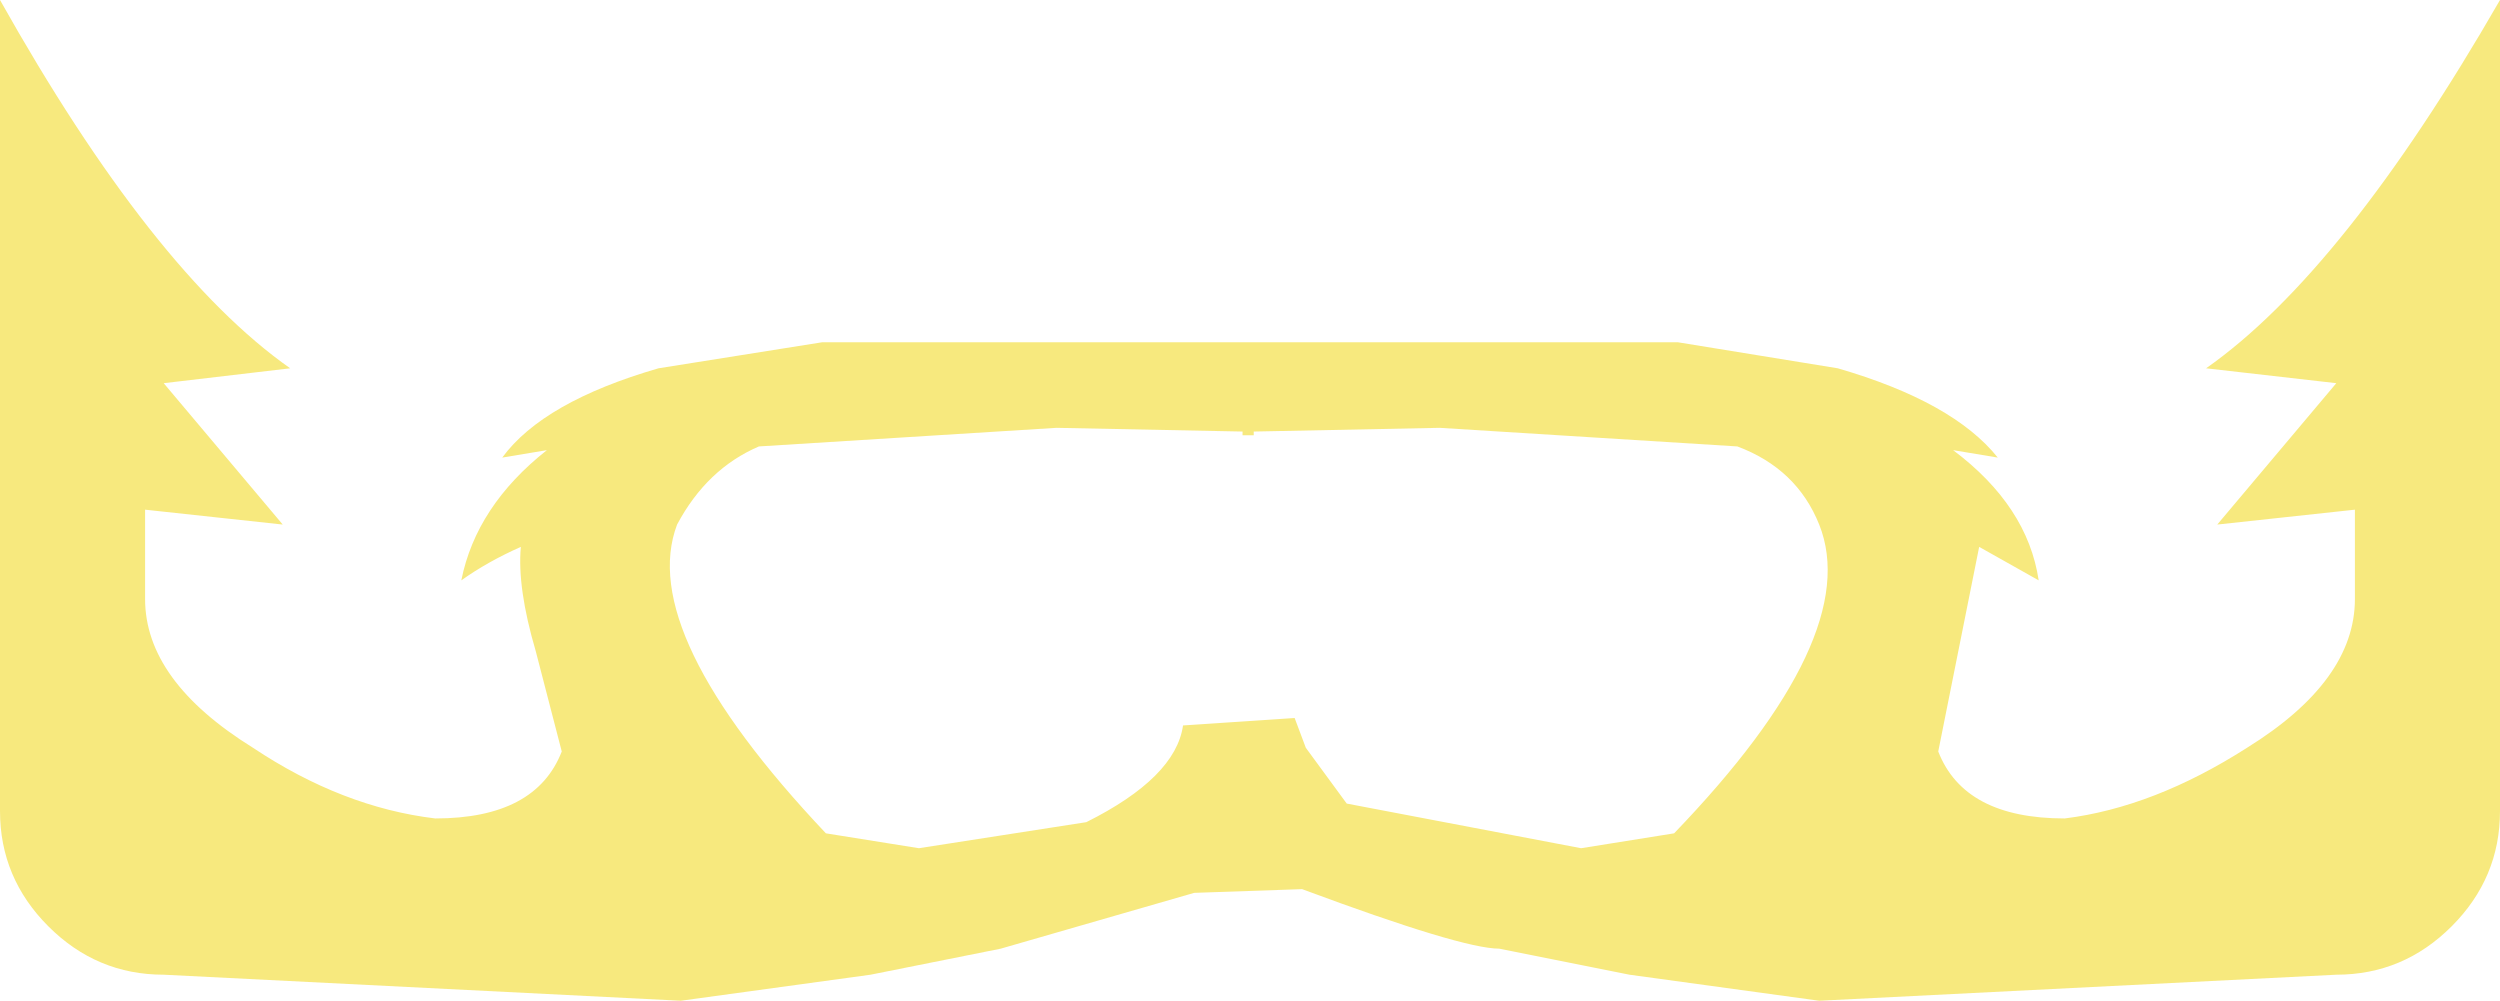 <?xml version="1.0" encoding="UTF-8" standalone="no"?>
<svg xmlns:xlink="http://www.w3.org/1999/xlink" height="13.45px" width="33.6px" xmlns="http://www.w3.org/2000/svg">
  <g transform="matrix(1.0, 0.0, 0.0, 1.0, 0.0, 0.0)">
    <path d="M21.25 11.4 L22.5 11.2 Q25.05 8.55 24.45 7.05 24.15 6.3 23.35 6.0 L19.35 5.75 16.85 5.8 16.85 5.85 16.7 5.85 16.7 5.8 14.2 5.75 10.2 6.0 Q9.5 6.3 9.1 7.05 8.55 8.5 11.1 11.2 L12.35 11.4 14.6 11.05 Q15.8 10.45 15.9 9.75 L17.4 9.65 17.55 10.05 18.1 10.8 21.25 11.4 M31.65 8.05 L31.65 6.85 29.8 7.05 31.4 5.15 29.65 4.95 Q31.5 3.65 33.6 0.0 L33.6 10.9 Q33.6 11.8 32.95 12.45 32.3 13.1 31.4 13.1 L24.45 13.45 21.9 13.1 20.15 12.75 Q19.65 12.75 17.5 11.95 L16.05 12.0 13.45 12.75 11.7 13.1 9.15 13.45 2.2 13.1 Q1.3 13.1 0.65 12.45 0.0 11.8 0.0 10.9 L0.0 0.0 Q2.05 3.65 3.9 4.95 L2.2 5.15 3.8 7.05 1.95 6.85 1.95 8.05 Q1.95 9.15 3.4 10.05 4.6 10.85 5.85 11.0 7.2 11.0 7.55 10.1 L7.2 8.75 Q6.95 7.9 7.0 7.35 6.55 7.55 6.2 7.8 6.4 6.8 7.35 6.05 L6.75 6.15 Q7.3 5.4 8.85 4.95 L11.05 4.6 22.55 4.6 24.7 4.95 Q26.25 5.4 26.85 6.15 L26.25 6.05 Q27.25 6.8 27.4 7.8 L26.6 7.35 26.05 10.1 Q26.4 11.0 27.75 11.0 28.95 10.85 30.2 10.05 31.65 9.15 31.65 8.05" fill="#f7e97e" fill-rule="evenodd" stroke="none"/>
  </g>
</svg>
